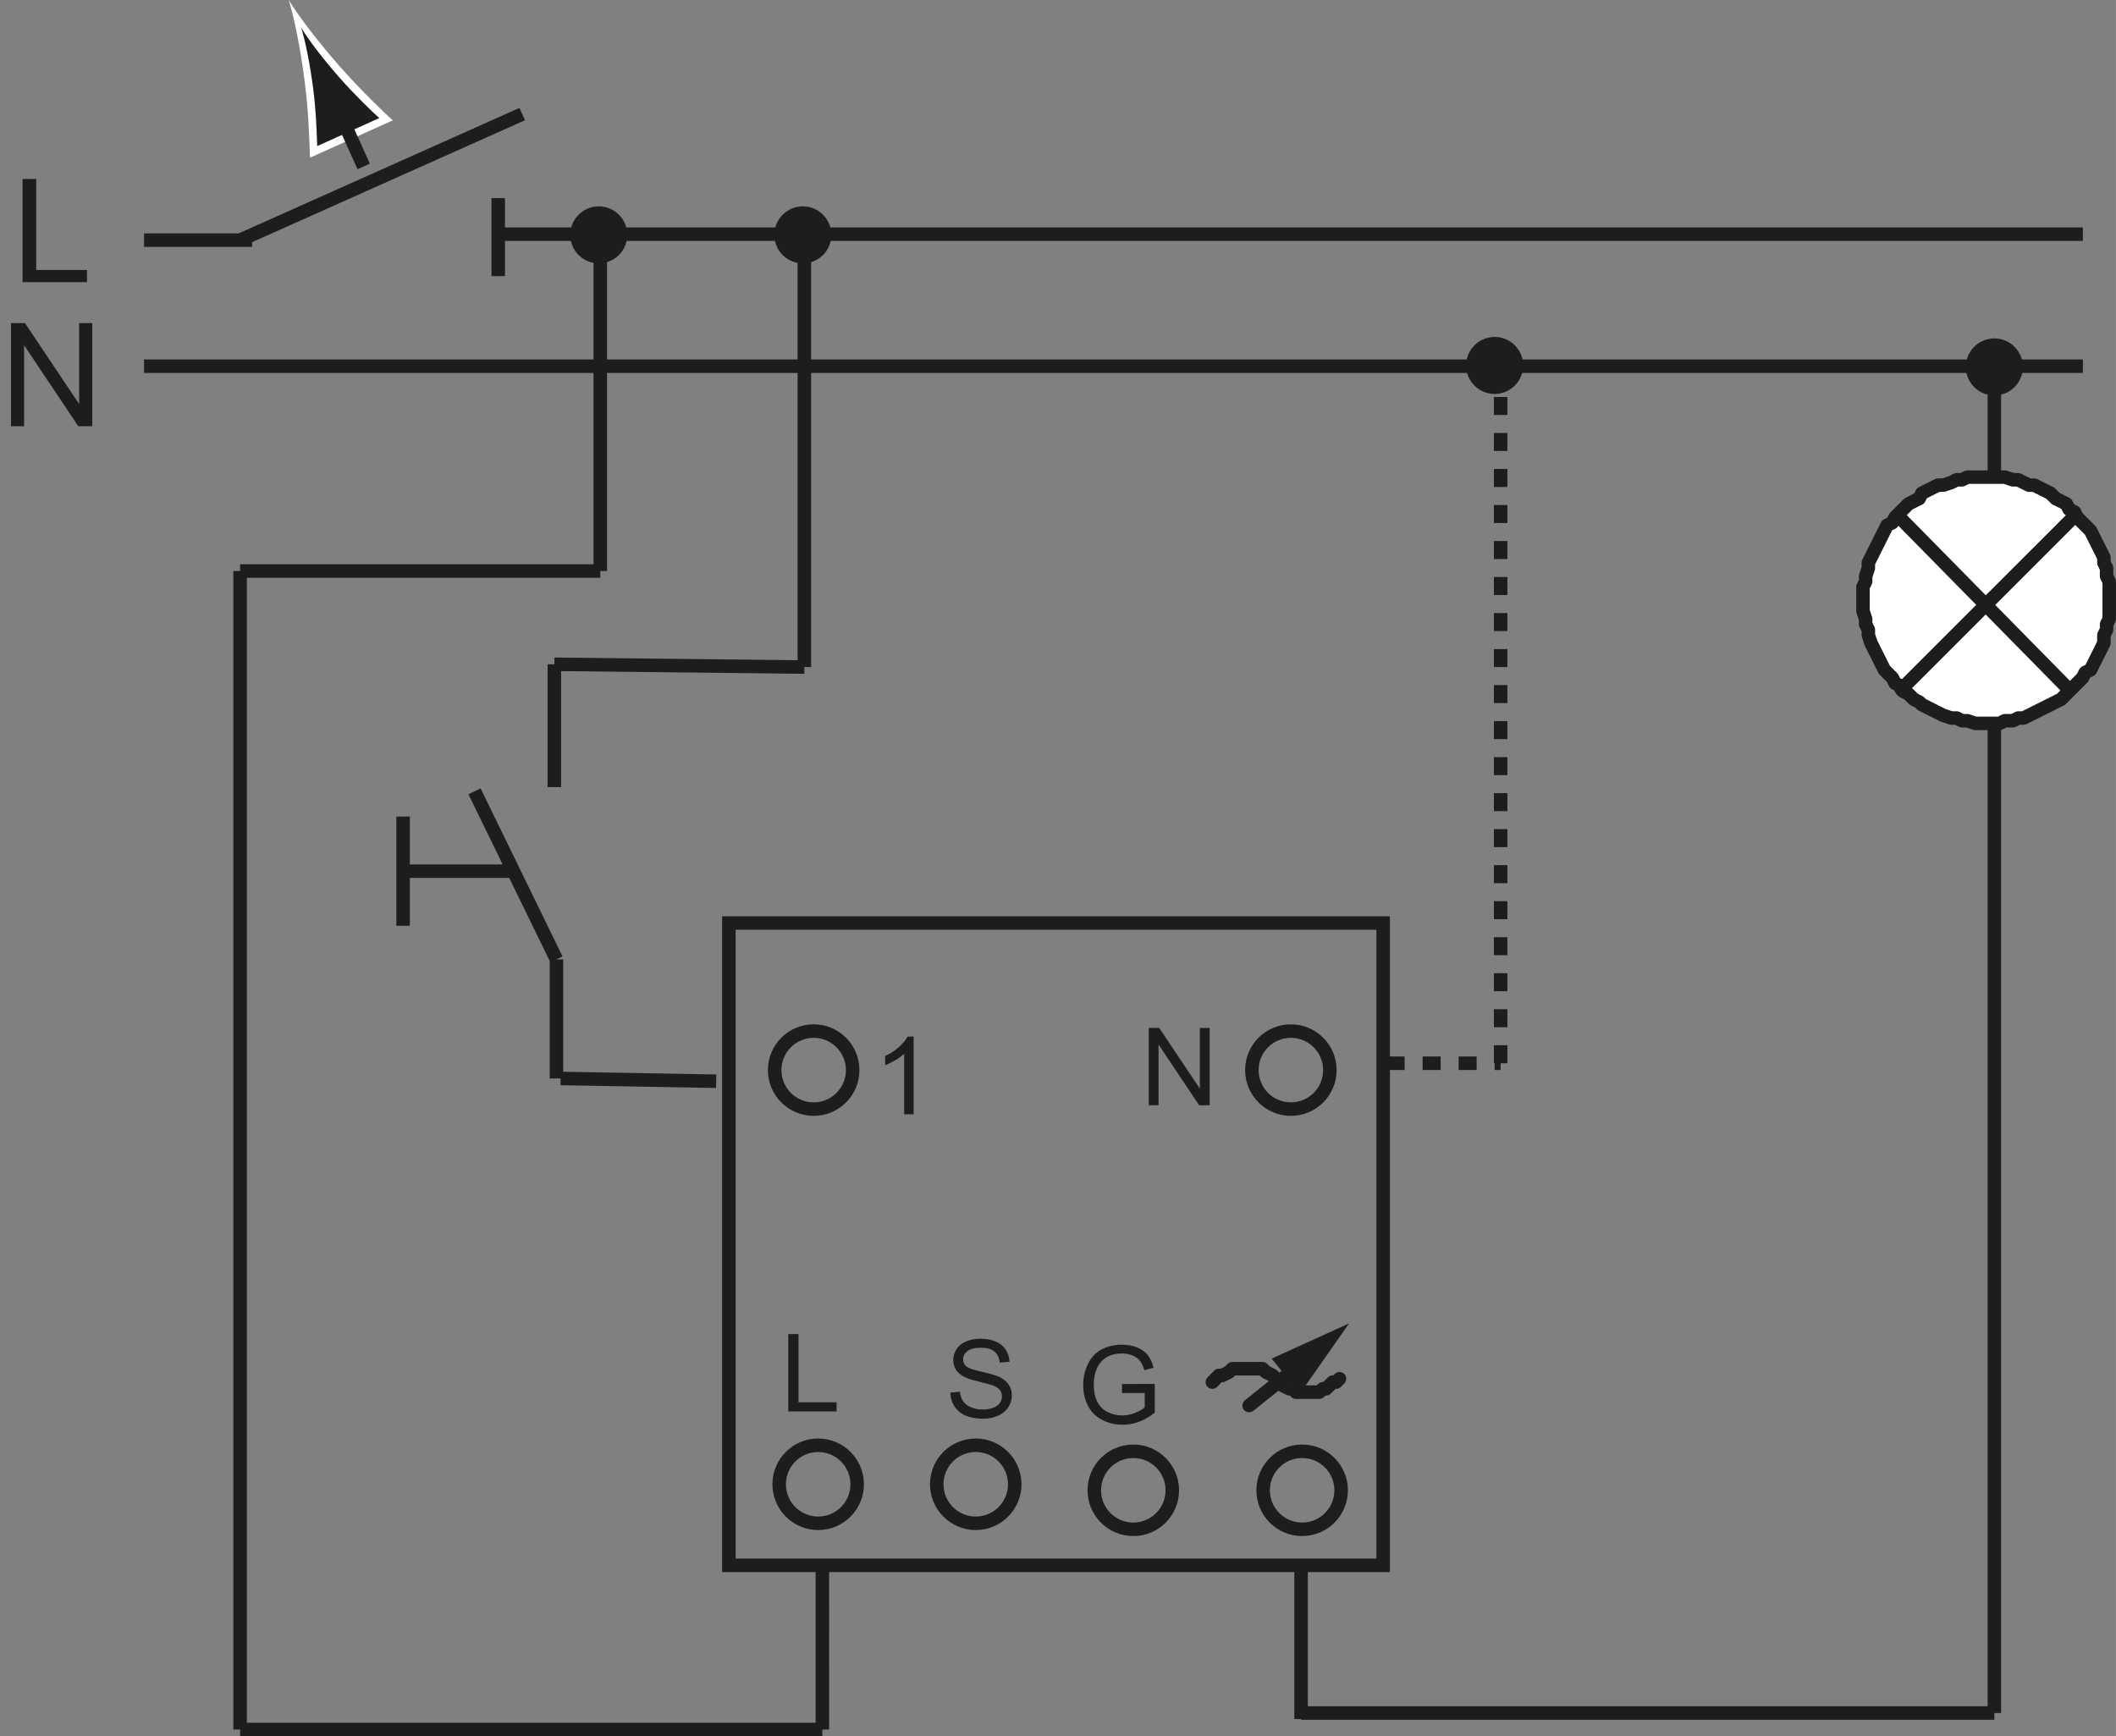 <?xml version="1.0" encoding="UTF-8"?>
<svg id="a" data-name="Ebene 1" xmlns="http://www.w3.org/2000/svg" width="41.453mm" height="34.014mm" viewBox="0 0 117.504 96.419">
  <rect x="0" y="0" width="117.504" height="96.419" fill="#808080" stroke="none"/>
  <g>
    <line x1="7.999" y1="13.335" x2="13.999" y2="13.335" fill="none" stroke="#1d1d1b" stroke-width=".75"/>
    <line x1="27.999" y1="13.002" x2="115.666" y2="13.002" fill="none" stroke="#1d1d1b" stroke-width=".75"/>
    <line x1="27.666" y1="11.002" x2="27.666" y2="15.335" fill="none" stroke="#1d1d1b" stroke-width=".75"/>
    <line x1="7.999" y1="20.335" x2="115.666" y2="20.335" fill="none" stroke="#1d1d1b" stroke-width=".75"/>
    <path d="m1.252,15.668v-5.727h.758v5.051h2.82v.676H1.252Z" fill="#1d1d1b"/>
    <path d="m.609,23.668v-5.727h.777l3.008,4.496v-4.496h.727v5.727h-.777l-3.008-4.5v4.5h-.727Z" fill="#1d1d1b"/>
    <rect x="40.475" y="51.257" width="36.334" height="35.667" fill="none" stroke="#1d1d1b" stroke-width=".75"/>
    <path d="m47.6,82.423c0,1.197-.97,2.167-2.166,2.167s-2.166-.97-2.166-2.167.97-2.166,2.166-2.166,2.166.97,2.166,2.166Z" fill="none" stroke="#1d1d1b" stroke-width=".75"/>
    <path d="m56.35,82.423c0,1.197-.97,2.167-2.166,2.167s-2.166-.97-2.166-2.167.97-2.166,2.166-2.166,2.166.97,2.166,2.166Z" fill="none" stroke="#1d1d1b" stroke-width=".75"/>
    <path d="m65.1,82.757c0,1.197-.97,2.167-2.166,2.167s-2.166-.97-2.166-2.167.97-2.166,2.166-2.166,2.166.97,2.166,2.166Z" fill="none" stroke="#1d1d1b" stroke-width=".75"/>
    <path d="m74.475,82.757c0,1.197-.97,2.167-2.166,2.167s-2.166-.97-2.166-2.167.97-2.166,2.166-2.166,2.166.97,2.166,2.166Z" fill="none" stroke="#1d1d1b" stroke-width=".75"/>
    <path d="m47.35,59.423c0,1.197-.97,2.167-2.166,2.167s-2.166-.97-2.166-2.167.97-2.166,2.166-2.166,2.166.97,2.166,2.166Z" fill="none" stroke="#1d1d1b" stroke-width=".75"/>
    <path d="m73.85,59.423c0,1.197-.97,2.167-2.166,2.167s-2.166-.97-2.166-2.167.97-2.166,2.166-2.166,2.166.97,2.166,2.166Z" fill="none" stroke="#1d1d1b" stroke-width=".75"/>
    <path d="m50.735,61.877h-.527v-3.36c-.127.121-.293.242-.5.363s-.391.212-.555.272v-.51c.295-.139.553-.307.773-.504s.377-.389.469-.574h.34v4.312Z" fill="#1d1d1b"/>
    <path d="m52.77,77.33l.536-.047c.025.215.084.392.177.528.093.139.237.25.432.334.195.086.415.128.659.128.217,0,.408-.032.574-.097s.29-.152.371-.266c.081-.111.122-.234.122-.367,0-.135-.039-.252-.117-.354-.078-.1-.207-.185-.387-.253-.115-.045-.37-.114-.765-.21-.395-.094-.671-.184-.829-.268-.205-.107-.358-.24-.458-.4-.101-.158-.151-.337-.151-.534,0-.217.062-.419.185-.608.123-.188.303-.331.539-.429s.499-.146.788-.146c.318,0,.599.052.842.153.243.104.43.254.561.453s.201.425.211.677l-.545.041c-.029-.271-.128-.477-.297-.615s-.418-.208-.749-.208c-.344,0-.594.062-.751.189-.157.125-.236.277-.236.455,0,.154.056.281.167.381.109.1.395.202.857.307s.779.195.951.273c.25.115.435.262.554.438.119.178.179.381.179.611,0,.229-.065.443-.196.646-.131.201-.319.359-.564.471-.245.112-.521.169-.828.169-.389,0-.714-.057-.977-.17s-.469-.283-.618-.511-.228-.485-.236-.772Z" fill="#1d1d1b"/>
    <path d="m43.773,78.377v-4.295h.568v3.788h2.115v.507h-2.684Z" fill="#1d1d1b"/>
    <path d="m62.306,77.359v-.504l1.819-.003v1.594c-.279.223-.567.391-.864.502-.297.112-.602.169-.914.169-.422,0-.805-.09-1.15-.271s-.605-.442-.781-.784-.264-.724-.264-1.146c0-.418.087-.808.262-1.17s.426-.632.754-.808.706-.264,1.134-.264c.311,0,.591.051.842.151s.448.24.59.42.251.414.325.703l-.513.141c-.064-.219-.145-.391-.24-.516s-.232-.225-.41-.301c-.178-.074-.375-.112-.592-.112-.26,0-.484.04-.674.118-.189.08-.342.184-.458.312s-.207.271-.271.425c-.109.266-.164.554-.164.864,0,.383.066.703.198.961s.324.449.576.574.52.188.803.188c.246,0,.486-.047.721-.143.234-.094.412-.195.533-.303v-.8h-1.263Z" fill="#1d1d1b"/>
    <g>
      <polyline points="67.323 76.749 67.692 76.377 67.88 76.377 68.251 76.19 68.437 76.006 70.109 76.006 70.296 76.19 70.666 76.377 71.226 76.935 71.597 77.12 71.782 77.12 71.968 77.307 73.267 77.307 73.455 77.12 73.639 77.12 74.011 76.749 74.198 76.749 74.383 76.562" fill="none" stroke="#1d1d1b" stroke-linecap="round" stroke-linejoin="round" stroke-width=".75"/>
      <line x1="69.366" y1="78.05" x2="72.153" y2="75.819" fill="none" stroke="#1d1d1b" stroke-linecap="round" stroke-linejoin="round" stroke-width=".75"/>
      <polygon points="71.41 75.634 73.455 74.704 72.153 76.562 71.41 75.634" fill="#3c413f" stroke="#1d1d1b"/>
      <polyline points="71.41 75.634 73.455 74.704 72.153 76.562 71.41 75.634" fill="none" stroke="#1d1d1b" stroke-linecap="round" stroke-linejoin="round" stroke-width=".176"/>
    </g>
    <line x1="13.333" y1="31.71" x2="33.333" y2="31.71" fill="none" stroke="#1d1d1b" stroke-width=".75"/>
    <line x1="33.333" y1="31.71" x2="33.333" y2="13.376" fill="none" stroke="#1d1d1b" stroke-width=".75"/>
    <path d="m34.333,13.043c0,.598-.485,1.083-1.084,1.083s-1.083-.485-1.083-1.083.485-1.084,1.083-1.084,1.084.485,1.084,1.084Z" fill="#1d1d1b" stroke="#1d1d1b"/>
    <path d="m84.083,20.294c0,.598-.485,1.083-1.083,1.083s-1.084-.485-1.084-1.083.485-1.084,1.084-1.084,1.083.485,1.083,1.084Z" fill="#1d1d1b" stroke="#1d1d1b"/>
    <line x1="72.25" y1="87.127" x2="72.25" y2="95.46" fill="none" stroke="#1d1d1b" stroke-width=".75"/>
    <line x1="72.25" y1="95.127" x2="110.75" y2="95.127" fill="none" stroke="#1d1d1b" stroke-width=".75"/>
    <line x1="110.75" y1="95.127" x2="110.75" y2="20.627" fill="none" stroke="#1d1d1b" stroke-width=".75"/>
    <path d="m111.833,20.377c0,.598-.485,1.083-1.083,1.083s-1.084-.485-1.084-1.083.485-1.084,1.084-1.084,1.083.485,1.083,1.084Z" fill="#1d1d1b" stroke="#1d1d1b"/>
    <g>
      <polyline points="110.292 26.496 111.334 26.496 111.779 26.644 112.077 26.644 112.672 26.941 112.968 26.941 113.859 27.388 114.158 27.685 114.752 27.982 114.9 28.28 115.198 28.429 115.346 28.724 116.089 29.468 116.834 30.955 116.834 31.252 116.982 31.55 116.982 31.996 117.129 32.292 117.129 34.373 116.982 34.671 116.982 34.968 116.834 35.266 116.834 35.711 116.089 37.199 115.793 37.347 115.644 37.644 114.455 38.833 112.968 39.577 112.672 39.725 112.373 39.873 112.077 39.873 111.779 40.023 111.334 40.023 111.035 40.171 109.697 40.171 109.253 40.023 108.955 40.023 108.656 39.873 108.361 39.873 107.914 39.725 107.617 39.577 106.725 39.13 106.576 38.983 106.279 38.833 105.98 38.537 105.684 38.388 105.537 38.09 105.238 37.941 105.089 37.644 104.644 37.199 103.9 35.711 103.752 35.266 103.752 34.968 103.602 34.671 103.602 34.373 103.455 33.928 103.455 32.59 103.602 32.292 103.602 31.996 103.752 31.55 103.752 31.252 104.793 29.171 105.089 29.023 105.238 28.724 105.98 27.982 106.576 27.685 106.725 27.388 107.617 26.941 107.914 26.941 108.361 26.793 108.656 26.644 108.955 26.644 109.253 26.496 110.292 26.496" fill="#fff" stroke="#1d1d1b" stroke-linecap="round" stroke-linejoin="round" stroke-width=".75"/>
      <line x1="105.486" y1="28.73" x2="114.702" y2="38.094" fill="none" stroke="#1d1d1b" stroke-linecap="round" stroke-linejoin="round" stroke-width=".75"/>
      <line x1="115.094" y1="28.768" x2="105.58" y2="38.281" fill="none" stroke="#1d1d1b" stroke-linecap="round" stroke-linejoin="round" stroke-width=".75"/>
    </g>
    <line x1="77" y1="59.043" x2="83.333" y2="59.043" fill="#fff" stroke="#1d1d1b" stroke-dasharray="0 0 0 0 0 0 1 1 0 0 0 0" stroke-width=".75"/>
    <line x1="83.333" y1="59.043" x2="83.333" y2="19.21" fill="none" stroke="#1d1d1b" stroke-dasharray="0 0 0 0 0 0 1 1 0 0 0 0" stroke-width=".75"/>
    <path d="m63.79,61.377v-4.295h.583l2.256,3.372v-3.372h.545v4.295h-.583l-2.256-3.375v3.375h-.545Z" fill="#1d1d1b"/>
    <line x1="13.333" y1="31.71" x2="13.333" y2="96.044" fill="#fff" stroke="#1d1d1b" stroke-width=".75"/>
    <line x1="13.333" y1="96.044" x2="45.667" y2="96.043" fill="#fff" stroke="#1d1d1b" stroke-width=".75"/>
    <line x1="45.667" y1="96.043" x2="45.666" y2="87.043" fill="#fff" stroke="#1d1d1b" stroke-width=".75"/>
    <g>
      <line x1="30.9" y1="59.888" x2="30.9" y2="53.276" fill="none" stroke="#1d1d1b" stroke-width=".75"/>
      <line x1="30.9" y1="53.276" x2="26.35" y2="43.943" fill="none" stroke="#1d1d1b" stroke-width=".75"/>
      <line x1="30.784" y1="43.709" x2="30.784" y2="36.888" fill="none" stroke="#1d1d1b" stroke-width=".75"/>
      <line x1="22.384" y1="45.344" x2="22.384" y2="51.41" fill="none" stroke="#1d1d1b" stroke-width=".75"/>
      <line x1="22.733" y1="48.377" x2="28.333" y2="48.377" fill="none" stroke="#1d1d1b" stroke-width=".75"/>
    </g>
    <line x1="31.131" y1="59.888" x2="39.769" y2="60.043" fill="#fff" stroke="#1d1d1b" stroke-width=".75"/>
    <line x1="30.784" y1="36.888" x2="44.666" y2="37.043" fill="#fff" stroke="#1d1d1b" stroke-width=".75"/>
    <line x1="44.666" y1="37.043" x2="44.666" y2="13.377" fill="#fff" stroke="#1d1d1b" stroke-width=".75"/>
    <path d="m45.666,13.043c0,.598-.485,1.083-1.083,1.083s-1.084-.485-1.084-1.083.485-1.084,1.084-1.084,1.083.485,1.083,1.084Z" fill="#1d1d1b" stroke="#1d1d1b"/>
    <line x1="13.333" y1="13.335" x2="28.999" y2="6.335" fill="none" stroke="#1d1d1b" stroke-width=".75"/>
  </g>
  <g>
    <path d="m16.908,4.448c.225,1.712.248,2.881.308,4.309l4.598-2.075c-.401-.34-1.892-1.781-3.026-3.083-1.216-1.393-2.208-2.705-2.756-3.6.309,1.002.636,2.615.877,4.448Z" fill="#fff"/>
    <g>
      <line x1="20.195" y1="9.242" x2="18.814" y2="6.179" fill="none" stroke="#1d1d1b" stroke-width=".75"/>
      <path d="m17.385,4.88c.168,1.285.186,2.161.23,3.232l3.449-1.556c-.301-.255-1.419-1.335-2.27-2.312-.912-1.044-1.656-2.029-2.067-2.7.231.751.477,1.961.658,3.335Z" fill="#1d1d1b"/>
    </g>
  </g>
</svg>